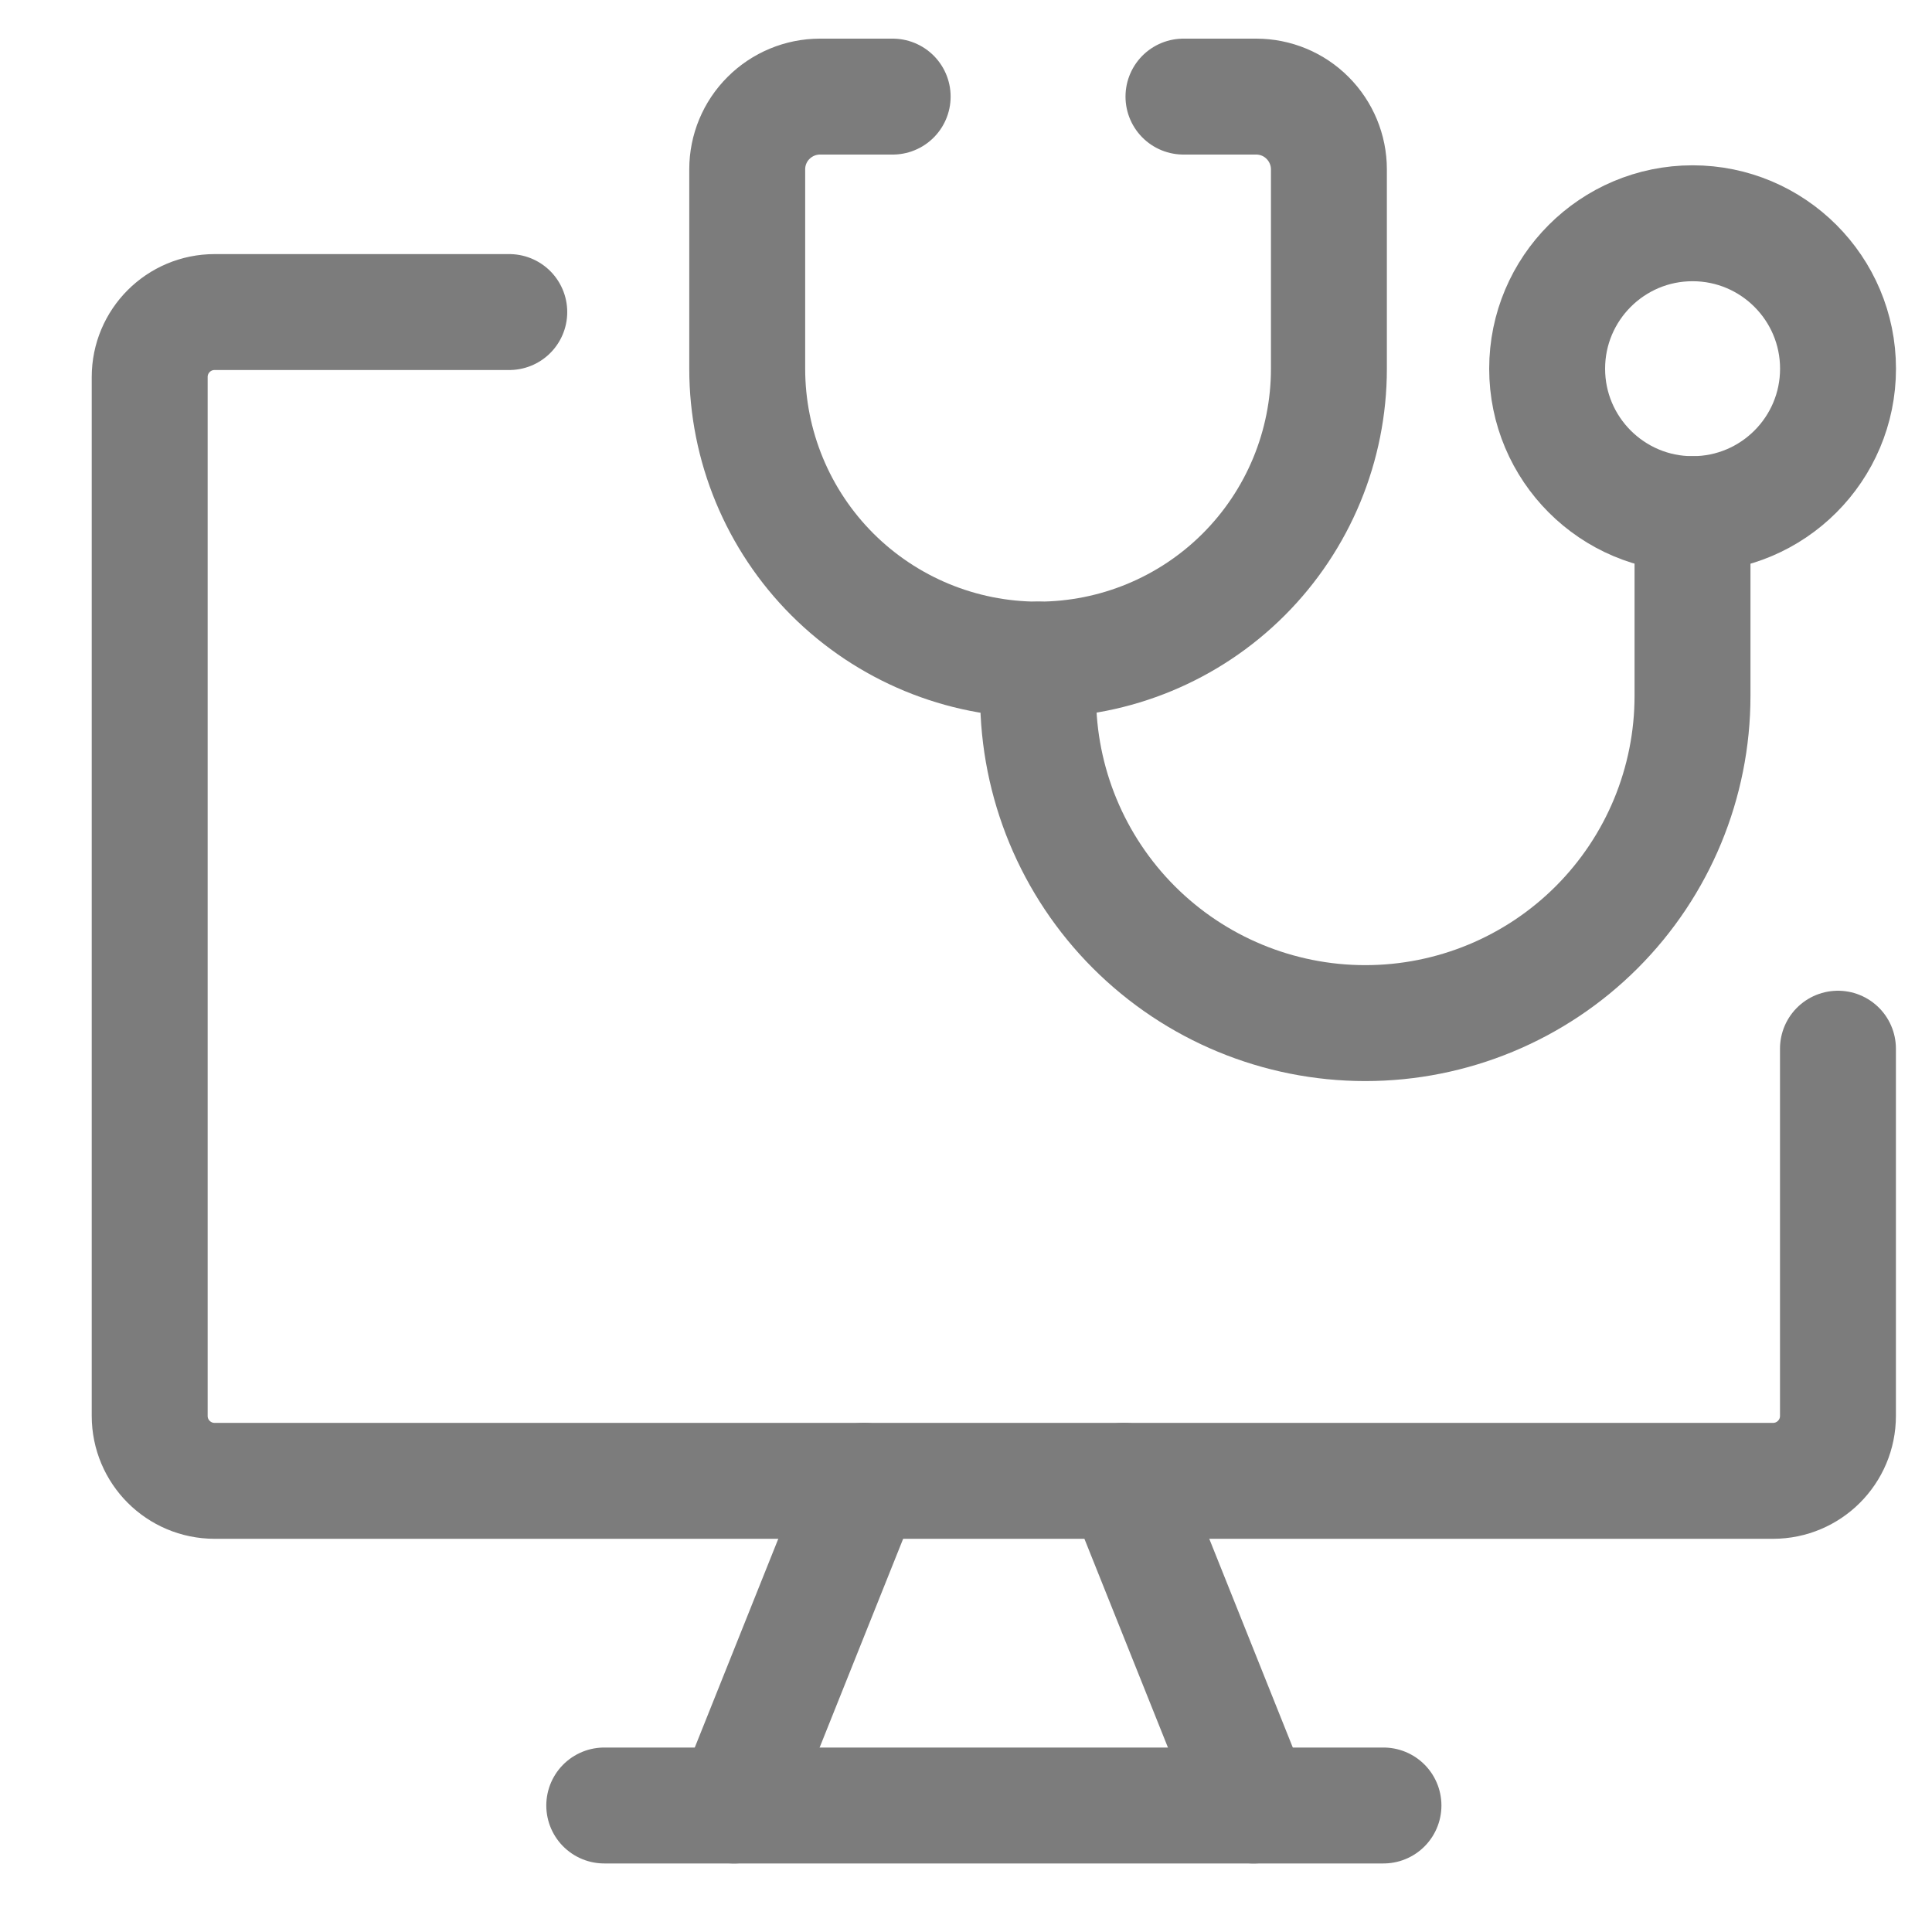 <svg fill="none" height="25" viewBox="0 0 25 25" width="25" xmlns="http://www.w3.org/2000/svg" xmlns:xlink="http://www.w3.org/1999/xlink"><clipPath id="a"><path d="m.86.246h24v24h-24z"/></clipPath><g clip-path="url(#a)" stroke="#7c7c7c" stroke-linecap="round" stroke-linejoin="round" stroke-width="1.5"><path d="m23.783 13.57v4.752c0 .464-.376.84-.84.84h-20.166c-.464 0-.84-.376-.84-.84v-13.444c0-.464.376-.84.84-.84h3.813"/><path d="m11.179 19.162-1.681 4.201"/><path d="m14.54 19.162 1.681 4.201"/><path d="m7.819 23.363h10.083"/><path d="m15.314 1.25h.941c.25 0 .489.099.665.276.176.176.276.416.276.665v2.581c0 .998-.397 1.956-1.102 2.661-.706.706-1.663 1.102-2.661 1.102s-1.956-.397-2.662-1.102c-.706-.706-1.102-1.663-1.102-2.661v-2.581c0-.25.099-.489.276-.665.176-.176.416-.276.665-.276h.941"/><path d="m21.902 6.653c1.039 0 1.882-.843 1.882-1.882s-.843-1.882-1.882-1.882c-1.039 0-1.882.843-1.882 1.882s.843 1.882 1.882 1.882z"/><path d="m13.433 8.535v.47c0 1.123.446 2.2 1.24 2.994.794.794 1.871 1.24 2.994 1.24s2.2-.446 2.994-1.24 1.24-1.871 1.24-2.994v-2.352"/></g></svg>
